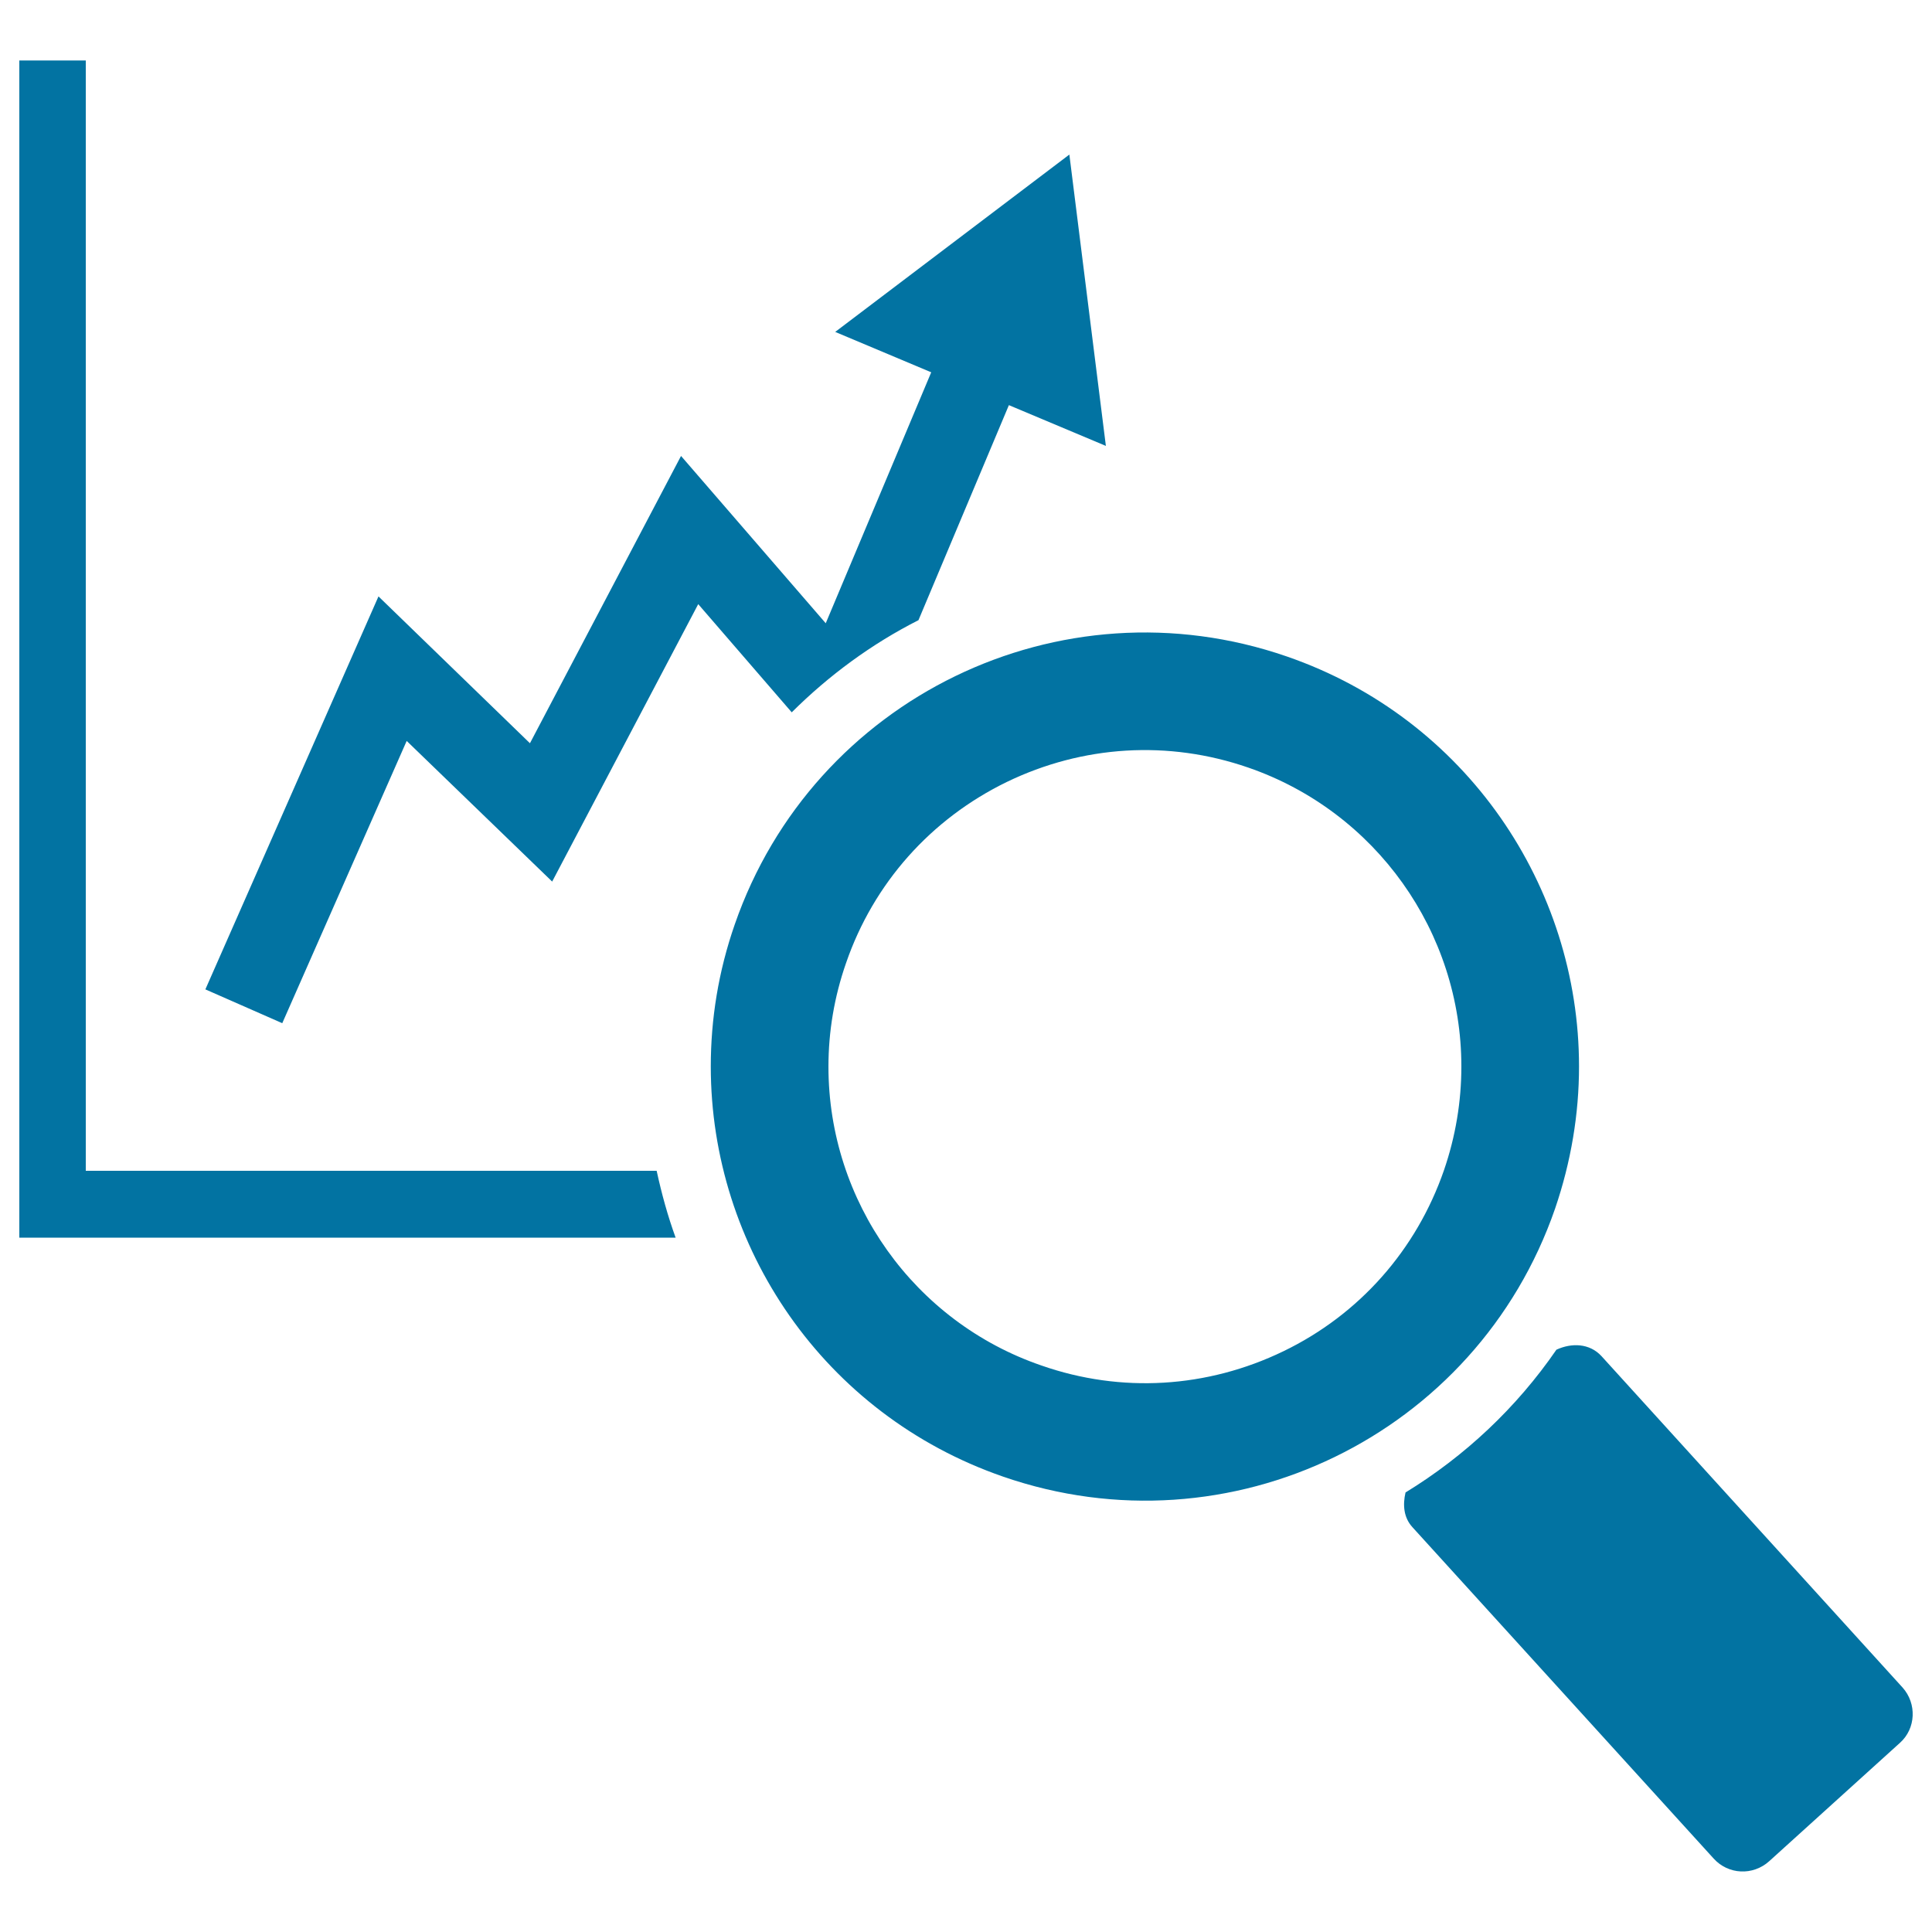 <svg xmlns="http://www.w3.org/2000/svg" viewBox="0 0 1000 1000" style="fill:#0273a2">
<title>Stocks Graphic With A Magnifier Tool SVG icon</title>
<g><path d="M339.9,606.1c2.6,11.9,5.7,23.2,9.8,34.5H10V31.3h34.4v574.7H339.9z M475.4,321l46.8-111.3l50.2,21.1L553.5,80l-121.2,91.8l49.7,20.9l-54.6,129.9L352.5,236l-78.2,148.7l-78.4-76l-89.6,203.4l39.8,17.5l64.4-146.1l75.3,72.8l75.6-143.6l48.4,56C429,349.6,451.1,333.3,475.4,321z M984.8,873.5L828.9,701.9c-6.2-6.7-15.5-6.9-23.3-3.3c-20.7,30.1-47.4,55.1-78.1,73.9c-1.5,6.4-1,13,3.6,18L887,962c7.5,8.3,20.3,9,28.8,1.3l67.6-61.2C991.7,894.7,992.2,881.8,984.8,873.5z M817.3,552c0,24.5-4.1,49.3-12.4,73.6c-40.6,117.3-168.5,179.3-285.7,138.7c-93-32.2-151.3-119-151.3-212.3c0-24.4,3.9-49.1,12.4-73.5c40.6-117.2,168.5-179.3,285.8-138.7C759,371.9,817.3,458.9,817.3,552z M756.4,552c0-69.6-44.3-131.9-110.3-154.7c-41.3-14.3-85.7-11.6-125.1,7.5c-39.2,19.1-68.9,52.4-83.1,93.7c-6.1,17.5-9.1,35.5-9.1,53.6c0,69.7,44.3,132.1,110.3,154.7c41.2,14.4,85.7,11.7,125.2-7.4c39.3-19,68.8-52.4,83.1-93.7C753.4,588.2,756.4,570.2,756.4,552z"/></g>
</svg>